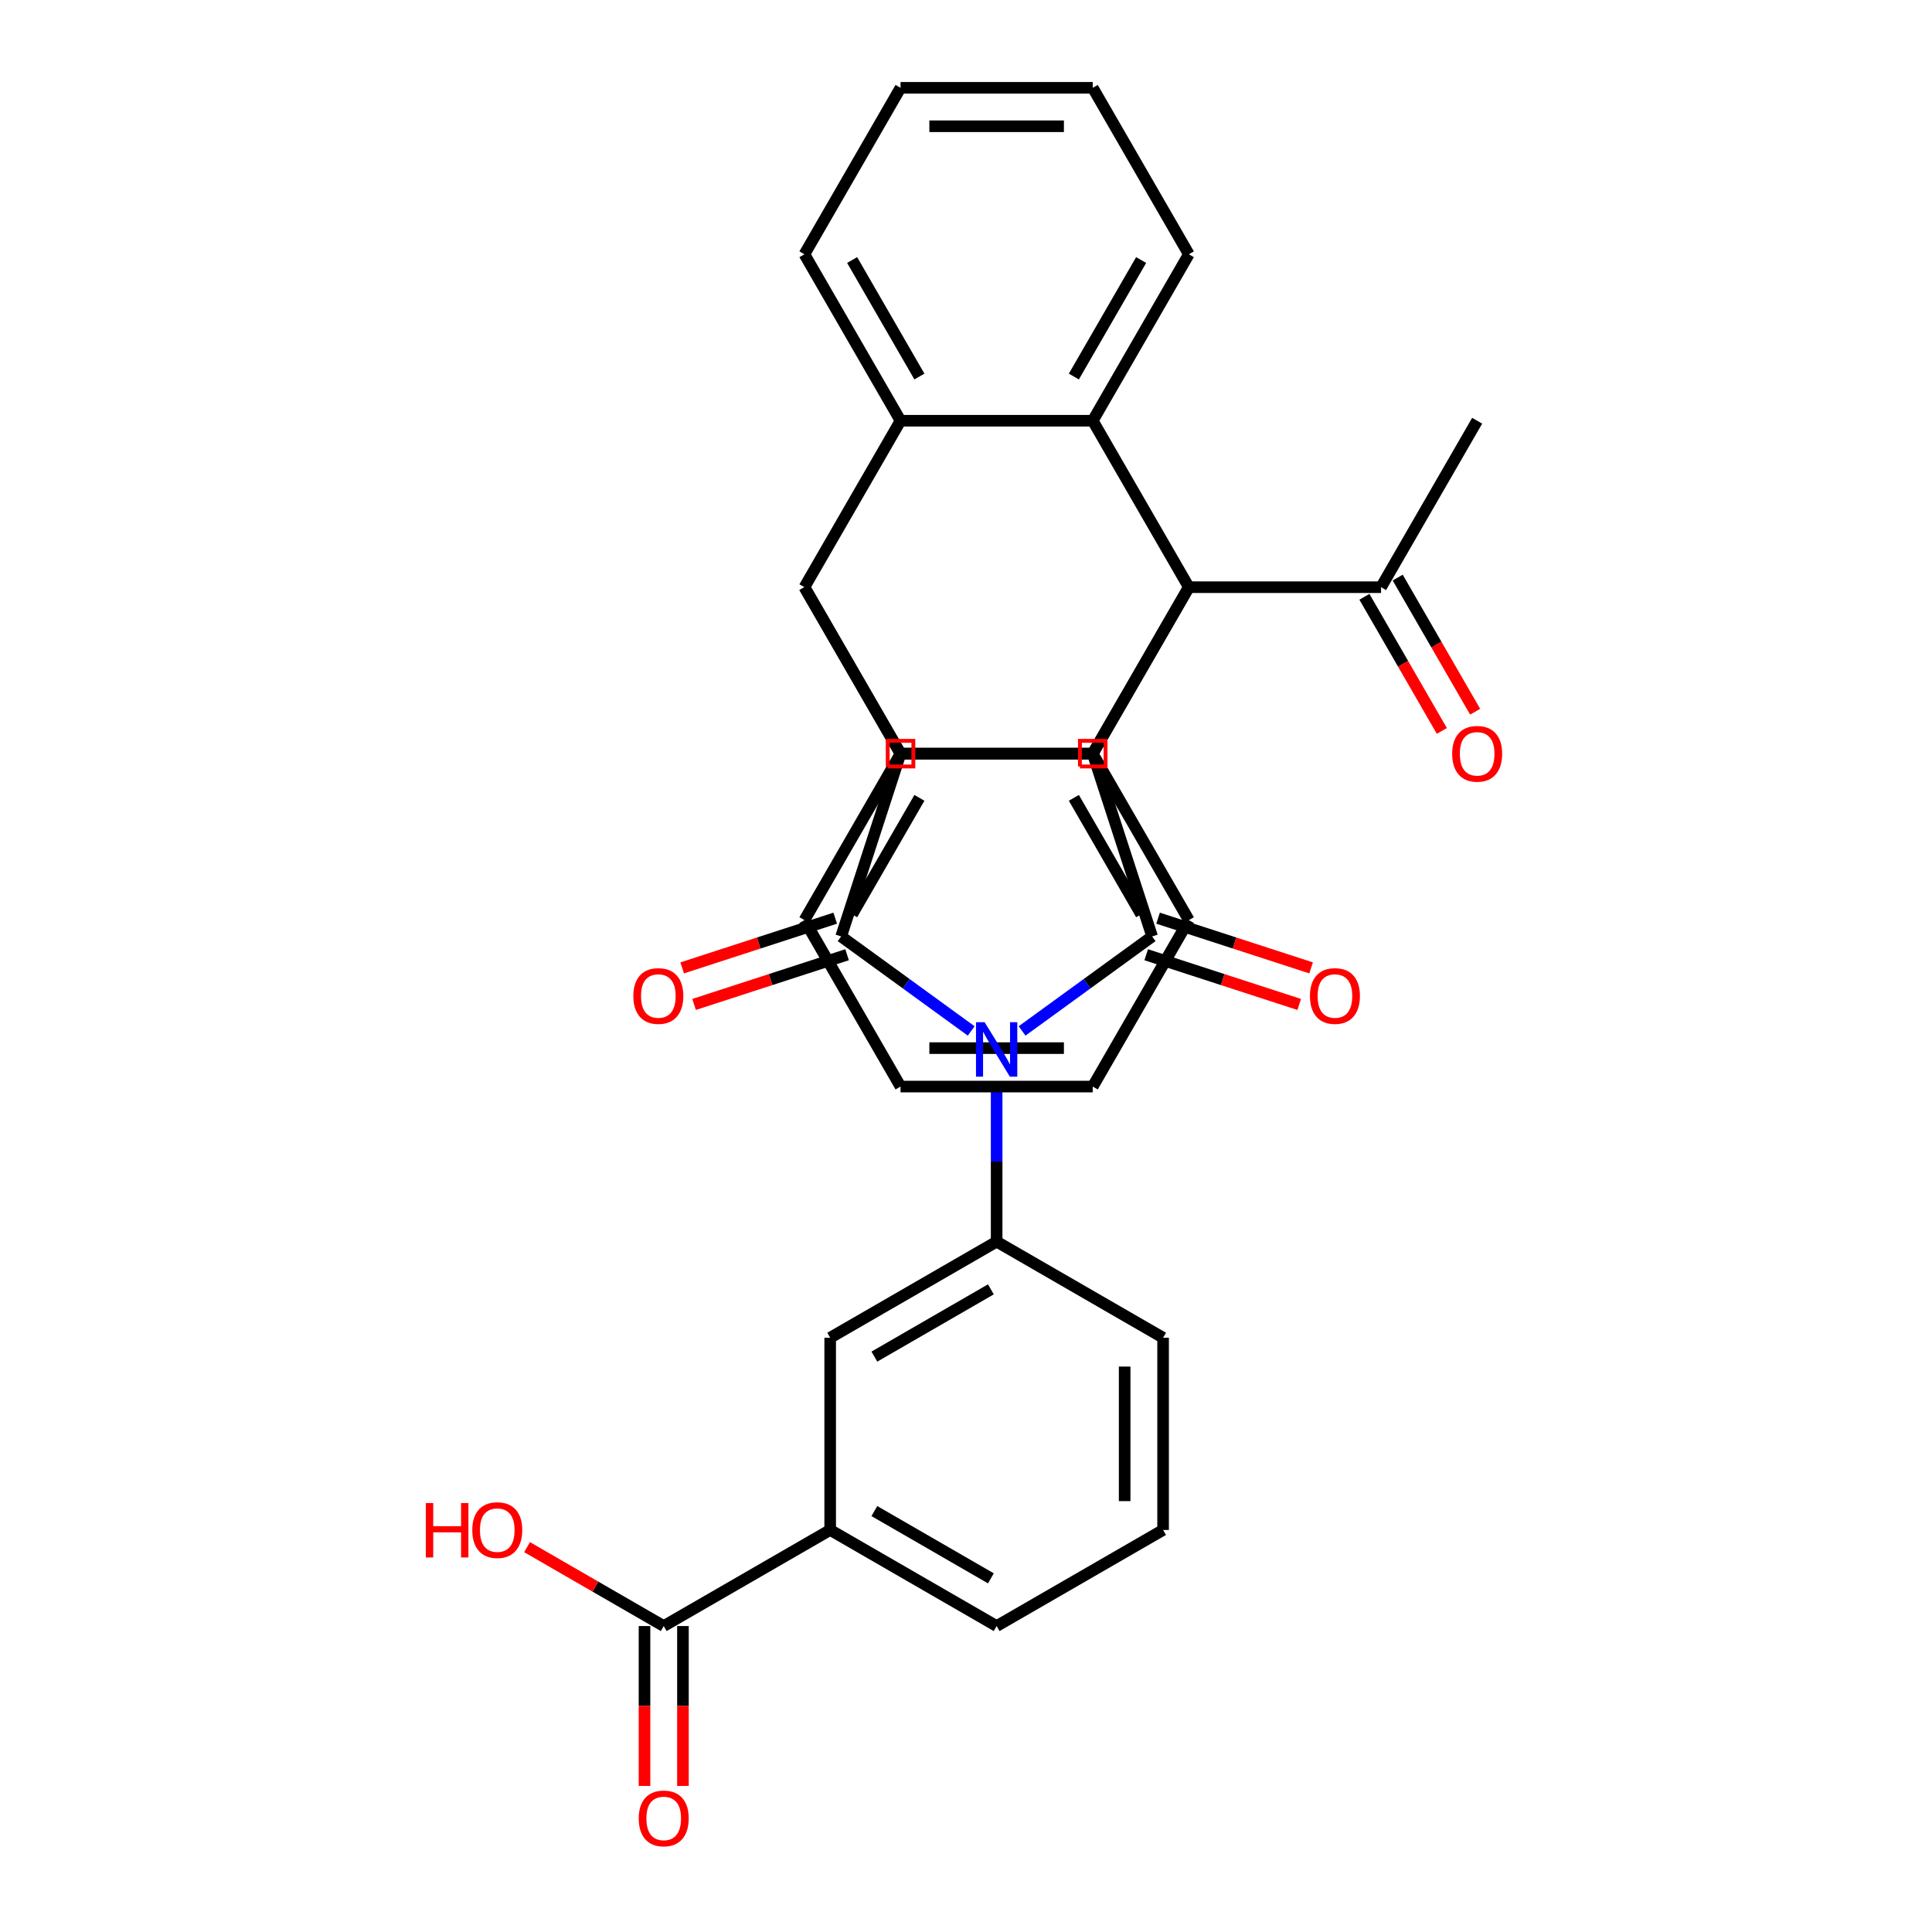 <?xml version='1.0' encoding='iso-8859-1'?>
<svg version='1.1' baseProfile='full'
              xmlns='http://www.w3.org/2000/svg'
                      xmlns:rdkit='http://www.rdkit.org/xml'
                      xmlns:xlink='http://www.w3.org/1999/xlink'
                  xml:space='preserve'
width='1000px' height='1000px' viewBox='0 0 1000 1000'>
<!-- END OF HEADER -->
<rect style='opacity:1.0;fill:#FFFFFF;stroke:none' width='1000' height='1000' x='0' y='0'> </rect>
<path class='bond-1' d='M 529.03,533.612 L 562.687,509.159' style='fill:none;fill-rule:evenodd;stroke:#0000FF;stroke-width:6px;stroke-linecap:butt;stroke-linejoin:miter;stroke-opacity:1' />
<path class='bond-1' d='M 562.687,509.159 L 596.345,484.705' style='fill:none;fill-rule:evenodd;stroke:#000000;stroke-width:6px;stroke-linecap:butt;stroke-linejoin:miter;stroke-opacity:1' />
<path class='bond-2' d='M 502.686,533.612 L 469.029,509.159' style='fill:none;fill-rule:evenodd;stroke:#0000FF;stroke-width:6px;stroke-linecap:butt;stroke-linejoin:miter;stroke-opacity:1' />
<path class='bond-2' d='M 469.029,509.159 L 435.371,484.705' style='fill:none;fill-rule:evenodd;stroke:#000000;stroke-width:6px;stroke-linecap:butt;stroke-linejoin:miter;stroke-opacity:1' />
<path class='bond-10' d='M 515.858,559.757 L 515.858,601.213' style='fill:none;fill-rule:evenodd;stroke:#0000FF;stroke-width:6px;stroke-linecap:butt;stroke-linejoin:miter;stroke-opacity:1' />
<path class='bond-10' d='M 515.858,601.213 L 515.858,642.669' style='fill:none;fill-rule:evenodd;stroke:#000000;stroke-width:6px;stroke-linecap:butt;stroke-linejoin:miter;stroke-opacity:1' />
<path class='bond-0' d='M 615.345,303.929 L 565.602,390.088' style='fill:none;fill-rule:evenodd;stroke:#000000;stroke-width:6px;stroke-linecap:butt;stroke-linejoin:miter;stroke-opacity:1' />
<path class='bond-6' d='M 615.345,303.929 L 565.602,217.771' style='fill:none;fill-rule:evenodd;stroke:#000000;stroke-width:6px;stroke-linecap:butt;stroke-linejoin:miter;stroke-opacity:1' />
<path class='bond-7' d='M 615.345,303.929 L 565.602,390.088' style='fill:none;fill-rule:evenodd;stroke:#000000;stroke-width:6px;stroke-linecap:butt;stroke-linejoin:miter;stroke-opacity:1' />
<path class='bond-11' d='M 615.345,303.929 L 714.832,303.929' style='fill:none;fill-rule:evenodd;stroke:#000000;stroke-width:6px;stroke-linecap:butt;stroke-linejoin:miter;stroke-opacity:1' />
<path class='bond-3' d='M 596.345,484.705 L 565.602,390.088' style='fill:none;fill-rule:evenodd;stroke:#000000;stroke-width:6px;stroke-linecap:butt;stroke-linejoin:miter;stroke-opacity:1' />
<path class='bond-15' d='M 593.27,494.167 L 632.869,507.033' style='fill:none;fill-rule:evenodd;stroke:#000000;stroke-width:6px;stroke-linecap:butt;stroke-linejoin:miter;stroke-opacity:1' />
<path class='bond-15' d='M 632.869,507.033 L 672.468,519.9' style='fill:none;fill-rule:evenodd;stroke:#FF0000;stroke-width:6px;stroke-linecap:butt;stroke-linejoin:miter;stroke-opacity:1' />
<path class='bond-15' d='M 599.419,475.244 L 639.018,488.11' style='fill:none;fill-rule:evenodd;stroke:#000000;stroke-width:6px;stroke-linecap:butt;stroke-linejoin:miter;stroke-opacity:1' />
<path class='bond-15' d='M 639.018,488.11 L 678.616,500.976' style='fill:none;fill-rule:evenodd;stroke:#FF0000;stroke-width:6px;stroke-linecap:butt;stroke-linejoin:miter;stroke-opacity:1' />
<path class='bond-4' d='M 435.371,484.705 L 466.115,390.088' style='fill:none;fill-rule:evenodd;stroke:#000000;stroke-width:6px;stroke-linecap:butt;stroke-linejoin:miter;stroke-opacity:1' />
<path class='bond-16' d='M 432.297,475.244 L 392.699,488.11' style='fill:none;fill-rule:evenodd;stroke:#000000;stroke-width:6px;stroke-linecap:butt;stroke-linejoin:miter;stroke-opacity:1' />
<path class='bond-16' d='M 392.699,488.11 L 353.1,500.976' style='fill:none;fill-rule:evenodd;stroke:#FF0000;stroke-width:6px;stroke-linecap:butt;stroke-linejoin:miter;stroke-opacity:1' />
<path class='bond-16' d='M 438.446,494.167 L 398.847,507.033' style='fill:none;fill-rule:evenodd;stroke:#000000;stroke-width:6px;stroke-linecap:butt;stroke-linejoin:miter;stroke-opacity:1' />
<path class='bond-16' d='M 398.847,507.033 L 359.249,519.9' style='fill:none;fill-rule:evenodd;stroke:#FF0000;stroke-width:6px;stroke-linecap:butt;stroke-linejoin:miter;stroke-opacity:1' />
<path class='bond-32' d='M 565.602,390.088 L 466.115,390.088' style='fill:none;fill-rule:evenodd;stroke:#000000;stroke-width:6px;stroke-linecap:butt;stroke-linejoin:miter;stroke-opacity:1' />
<path class='bond-5' d='M 466.115,390.088 L 416.371,303.929' style='fill:none;fill-rule:evenodd;stroke:#000000;stroke-width:6px;stroke-linecap:butt;stroke-linejoin:miter;stroke-opacity:1' />
<path class='bond-8' d='M 416.371,303.929 L 466.115,217.771' style='fill:none;fill-rule:evenodd;stroke:#000000;stroke-width:6px;stroke-linecap:butt;stroke-linejoin:miter;stroke-opacity:1' />
<path class='bond-9' d='M 416.371,303.929 L 466.115,390.088' style='fill:none;fill-rule:evenodd;stroke:#000000;stroke-width:6px;stroke-linecap:butt;stroke-linejoin:miter;stroke-opacity:1' />
<path class='bond-20' d='M 565.602,217.771 L 615.345,131.613' style='fill:none;fill-rule:evenodd;stroke:#000000;stroke-width:6px;stroke-linecap:butt;stroke-linejoin:miter;stroke-opacity:1' />
<path class='bond-20' d='M 555.831,194.899 L 590.652,134.588' style='fill:none;fill-rule:evenodd;stroke:#000000;stroke-width:6px;stroke-linecap:butt;stroke-linejoin:miter;stroke-opacity:1' />
<path class='bond-35' d='M 565.602,217.771 L 466.115,217.771' style='fill:none;fill-rule:evenodd;stroke:#000000;stroke-width:6px;stroke-linecap:butt;stroke-linejoin:miter;stroke-opacity:1' />
<path class='bond-21' d='M 565.602,390.088 L 615.345,476.246' style='fill:none;fill-rule:evenodd;stroke:#000000;stroke-width:6px;stroke-linecap:butt;stroke-linejoin:miter;stroke-opacity:1' />
<path class='bond-21' d='M 555.831,412.96 L 590.652,473.271' style='fill:none;fill-rule:evenodd;stroke:#000000;stroke-width:6px;stroke-linecap:butt;stroke-linejoin:miter;stroke-opacity:1' />
<path class='bond-34' d='M 565.602,390.088 L 466.115,390.088' style='fill:none;fill-rule:evenodd;stroke:#000000;stroke-width:6px;stroke-linecap:butt;stroke-linejoin:miter;stroke-opacity:1' />
<path class='bond-23' d='M 466.115,217.771 L 416.371,131.613' style='fill:none;fill-rule:evenodd;stroke:#000000;stroke-width:6px;stroke-linecap:butt;stroke-linejoin:miter;stroke-opacity:1' />
<path class='bond-23' d='M 475.885,194.899 L 441.064,134.588' style='fill:none;fill-rule:evenodd;stroke:#000000;stroke-width:6px;stroke-linecap:butt;stroke-linejoin:miter;stroke-opacity:1' />
<path class='bond-22' d='M 466.115,390.088 L 416.371,476.246' style='fill:none;fill-rule:evenodd;stroke:#000000;stroke-width:6px;stroke-linecap:butt;stroke-linejoin:miter;stroke-opacity:1' />
<path class='bond-22' d='M 475.885,412.96 L 441.064,473.271' style='fill:none;fill-rule:evenodd;stroke:#000000;stroke-width:6px;stroke-linecap:butt;stroke-linejoin:miter;stroke-opacity:1' />
<path class='bond-13' d='M 515.858,642.669 L 429.7,692.413' style='fill:none;fill-rule:evenodd;stroke:#000000;stroke-width:6px;stroke-linecap:butt;stroke-linejoin:miter;stroke-opacity:1' />
<path class='bond-13' d='M 512.883,667.362 L 452.572,702.183' style='fill:none;fill-rule:evenodd;stroke:#000000;stroke-width:6px;stroke-linecap:butt;stroke-linejoin:miter;stroke-opacity:1' />
<path class='bond-24' d='M 515.858,642.669 L 602.016,692.413' style='fill:none;fill-rule:evenodd;stroke:#000000;stroke-width:6px;stroke-linecap:butt;stroke-linejoin:miter;stroke-opacity:1' />
<path class='bond-18' d='M 706.216,308.904 L 726.257,343.616' style='fill:none;fill-rule:evenodd;stroke:#000000;stroke-width:6px;stroke-linecap:butt;stroke-linejoin:miter;stroke-opacity:1' />
<path class='bond-18' d='M 726.257,343.616 L 746.299,378.328' style='fill:none;fill-rule:evenodd;stroke:#FF0000;stroke-width:6px;stroke-linecap:butt;stroke-linejoin:miter;stroke-opacity:1' />
<path class='bond-18' d='M 723.448,298.955 L 743.489,333.667' style='fill:none;fill-rule:evenodd;stroke:#000000;stroke-width:6px;stroke-linecap:butt;stroke-linejoin:miter;stroke-opacity:1' />
<path class='bond-18' d='M 743.489,333.667 L 763.53,368.379' style='fill:none;fill-rule:evenodd;stroke:#FF0000;stroke-width:6px;stroke-linecap:butt;stroke-linejoin:miter;stroke-opacity:1' />
<path class='bond-27' d='M 714.832,303.929 L 764.576,217.771' style='fill:none;fill-rule:evenodd;stroke:#000000;stroke-width:6px;stroke-linecap:butt;stroke-linejoin:miter;stroke-opacity:1' />
<path class='bond-12' d='M 343.542,841.643 L 429.7,791.9' style='fill:none;fill-rule:evenodd;stroke:#000000;stroke-width:6px;stroke-linecap:butt;stroke-linejoin:miter;stroke-opacity:1' />
<path class='bond-17' d='M 333.593,841.643 L 333.593,883.02' style='fill:none;fill-rule:evenodd;stroke:#000000;stroke-width:6px;stroke-linecap:butt;stroke-linejoin:miter;stroke-opacity:1' />
<path class='bond-17' d='M 333.593,883.02 L 333.593,924.396' style='fill:none;fill-rule:evenodd;stroke:#FF0000;stroke-width:6px;stroke-linecap:butt;stroke-linejoin:miter;stroke-opacity:1' />
<path class='bond-17' d='M 353.49,841.643 L 353.49,883.02' style='fill:none;fill-rule:evenodd;stroke:#000000;stroke-width:6px;stroke-linecap:butt;stroke-linejoin:miter;stroke-opacity:1' />
<path class='bond-17' d='M 353.49,883.02 L 353.49,924.396' style='fill:none;fill-rule:evenodd;stroke:#FF0000;stroke-width:6px;stroke-linecap:butt;stroke-linejoin:miter;stroke-opacity:1' />
<path class='bond-19' d='M 343.542,841.643 L 308.173,821.223' style='fill:none;fill-rule:evenodd;stroke:#000000;stroke-width:6px;stroke-linecap:butt;stroke-linejoin:miter;stroke-opacity:1' />
<path class='bond-19' d='M 308.173,821.223 L 272.804,800.803' style='fill:none;fill-rule:evenodd;stroke:#FF0000;stroke-width:6px;stroke-linecap:butt;stroke-linejoin:miter;stroke-opacity:1' />
<path class='bond-14' d='M 429.7,692.413 L 429.7,791.9' style='fill:none;fill-rule:evenodd;stroke:#000000;stroke-width:6px;stroke-linecap:butt;stroke-linejoin:miter;stroke-opacity:1' />
<path class='bond-33' d='M 429.7,791.9 L 515.858,841.643' style='fill:none;fill-rule:evenodd;stroke:#000000;stroke-width:6px;stroke-linecap:butt;stroke-linejoin:miter;stroke-opacity:1' />
<path class='bond-33' d='M 452.572,782.13 L 512.883,816.95' style='fill:none;fill-rule:evenodd;stroke:#000000;stroke-width:6px;stroke-linecap:butt;stroke-linejoin:miter;stroke-opacity:1' />
<path class='bond-31' d='M 615.345,131.613 L 565.602,45.455' style='fill:none;fill-rule:evenodd;stroke:#000000;stroke-width:6px;stroke-linecap:butt;stroke-linejoin:miter;stroke-opacity:1' />
<path class='bond-29' d='M 615.345,476.246 L 565.602,562.404' style='fill:none;fill-rule:evenodd;stroke:#000000;stroke-width:6px;stroke-linecap:butt;stroke-linejoin:miter;stroke-opacity:1' />
<path class='bond-30' d='M 416.371,476.246 L 466.115,562.404' style='fill:none;fill-rule:evenodd;stroke:#000000;stroke-width:6px;stroke-linecap:butt;stroke-linejoin:miter;stroke-opacity:1' />
<path class='bond-28' d='M 416.371,131.613 L 466.115,45.455' style='fill:none;fill-rule:evenodd;stroke:#000000;stroke-width:6px;stroke-linecap:butt;stroke-linejoin:miter;stroke-opacity:1' />
<path class='bond-26' d='M 602.016,692.413 L 602.016,791.9' style='fill:none;fill-rule:evenodd;stroke:#000000;stroke-width:6px;stroke-linecap:butt;stroke-linejoin:miter;stroke-opacity:1' />
<path class='bond-26' d='M 582.119,707.336 L 582.119,776.977' style='fill:none;fill-rule:evenodd;stroke:#000000;stroke-width:6px;stroke-linecap:butt;stroke-linejoin:miter;stroke-opacity:1' />
<path class='bond-25' d='M 515.858,841.643 L 602.016,791.9' style='fill:none;fill-rule:evenodd;stroke:#000000;stroke-width:6px;stroke-linecap:butt;stroke-linejoin:miter;stroke-opacity:1' />
<path class='bond-37' d='M 466.115,45.455 L 565.602,45.455' style='fill:none;fill-rule:evenodd;stroke:#000000;stroke-width:6px;stroke-linecap:butt;stroke-linejoin:miter;stroke-opacity:1' />
<path class='bond-37' d='M 481.038,65.352 L 550.679,65.352' style='fill:none;fill-rule:evenodd;stroke:#000000;stroke-width:6px;stroke-linecap:butt;stroke-linejoin:miter;stroke-opacity:1' />
<path class='bond-36' d='M 565.602,562.404 L 466.115,562.404' style='fill:none;fill-rule:evenodd;stroke:#000000;stroke-width:6px;stroke-linecap:butt;stroke-linejoin:miter;stroke-opacity:1' />
<path class='bond-36' d='M 550.679,542.507 L 481.038,542.507' style='fill:none;fill-rule:evenodd;stroke:#000000;stroke-width:6px;stroke-linecap:butt;stroke-linejoin:miter;stroke-opacity:1' />
<path  class='atom-0' d='M 509.63 529.095
L 518.863 544.018
Q 519.778 545.49, 521.25 548.157
Q 522.723 550.823, 522.802 550.982
L 522.802 529.095
L 526.543 529.095
L 526.543 557.27
L 522.683 557.27
L 512.774 540.954
Q 511.62 539.044, 510.386 536.855
Q 509.192 534.666, 508.834 533.99
L 508.834 557.27
L 505.173 557.27
L 505.173 529.095
L 509.63 529.095
' fill='#0000FF'/>
<path  class='atom-16' d='M 678.029 515.528
Q 678.029 508.763, 681.372 504.982
Q 684.715 501.202, 690.963 501.202
Q 697.21 501.202, 700.553 504.982
Q 703.896 508.763, 703.896 515.528
Q 703.896 522.373, 700.513 526.273
Q 697.131 530.133, 690.963 530.133
Q 684.755 530.133, 681.372 526.273
Q 678.029 522.413, 678.029 515.528
M 690.963 526.949
Q 695.26 526.949, 697.568 524.084
Q 699.916 521.179, 699.916 515.528
Q 699.916 509.997, 697.568 507.211
Q 695.26 504.385, 690.963 504.385
Q 686.665 504.385, 684.317 507.171
Q 682.009 509.957, 682.009 515.528
Q 682.009 521.219, 684.317 524.084
Q 686.665 526.949, 690.963 526.949
' fill='#FF0000'/>
<path  class='atom-17' d='M 327.82 515.528
Q 327.82 508.763, 331.163 504.982
Q 334.506 501.202, 340.754 501.202
Q 347.002 501.202, 350.344 504.982
Q 353.687 508.763, 353.687 515.528
Q 353.687 522.373, 350.304 526.273
Q 346.922 530.133, 340.754 530.133
Q 334.546 530.133, 331.163 526.273
Q 327.82 522.413, 327.82 515.528
M 340.754 526.949
Q 345.052 526.949, 347.36 524.084
Q 349.708 521.179, 349.708 515.528
Q 349.708 509.997, 347.36 507.211
Q 345.052 504.385, 340.754 504.385
Q 336.456 504.385, 334.108 507.171
Q 331.8 509.957, 331.8 515.528
Q 331.8 521.219, 334.108 524.084
Q 336.456 526.949, 340.754 526.949
' fill='#FF0000'/>
<path  class='atom-18' d='M 330.608 941.21
Q 330.608 934.445, 333.951 930.664
Q 337.294 926.884, 343.542 926.884
Q 349.789 926.884, 353.132 930.664
Q 356.475 934.445, 356.475 941.21
Q 356.475 948.054, 353.092 951.954
Q 349.71 955.814, 343.542 955.814
Q 337.334 955.814, 333.951 951.954
Q 330.608 948.094, 330.608 941.21
M 343.542 952.631
Q 347.839 952.631, 350.148 949.766
Q 352.495 946.861, 352.495 941.21
Q 352.495 935.678, 350.148 932.893
Q 347.839 930.067, 343.542 930.067
Q 339.244 930.067, 336.896 932.853
Q 334.588 935.638, 334.588 941.21
Q 334.588 946.9, 336.896 949.766
Q 339.244 952.631, 343.542 952.631
' fill='#FF0000'/>
<path  class='atom-19' d='M 751.642 390.167
Q 751.642 383.402, 754.985 379.622
Q 758.328 375.841, 764.576 375.841
Q 770.823 375.841, 774.166 379.622
Q 777.509 383.402, 777.509 390.167
Q 777.509 397.012, 774.126 400.912
Q 770.744 404.772, 764.576 404.772
Q 758.368 404.772, 754.985 400.912
Q 751.642 397.052, 751.642 390.167
M 764.576 401.588
Q 768.873 401.588, 771.181 398.723
Q 773.529 395.818, 773.529 390.167
Q 773.529 384.636, 771.181 381.85
Q 768.873 379.025, 764.576 379.025
Q 760.278 379.025, 757.93 381.81
Q 755.622 384.596, 755.622 390.167
Q 755.622 395.858, 757.93 398.723
Q 760.278 401.588, 764.576 401.588
' fill='#FF0000'/>
<path  class='atom-20' d='M 220.414 777.972
L 224.234 777.972
L 224.234 789.95
L 238.64 789.95
L 238.64 777.972
L 242.46 777.972
L 242.46 806.146
L 238.64 806.146
L 238.64 793.133
L 224.234 793.133
L 224.234 806.146
L 220.414 806.146
L 220.414 777.972
' fill='#FF0000'/>
<path  class='atom-20' d='M 244.45 791.979
Q 244.45 785.214, 247.793 781.434
Q 251.136 777.653, 257.383 777.653
Q 263.631 777.653, 266.974 781.434
Q 270.317 785.214, 270.317 791.979
Q 270.317 798.824, 266.934 802.724
Q 263.552 806.584, 257.383 806.584
Q 251.175 806.584, 247.793 802.724
Q 244.45 798.864, 244.45 791.979
M 257.383 803.4
Q 261.681 803.4, 263.989 800.535
Q 266.337 797.63, 266.337 791.979
Q 266.337 786.448, 263.989 783.662
Q 261.681 780.837, 257.383 780.837
Q 253.086 780.837, 250.738 783.622
Q 248.43 786.408, 248.43 791.979
Q 248.43 797.67, 250.738 800.535
Q 253.086 803.4, 257.383 803.4
' fill='#FF0000'/>
<path d='M 558.969,396.72 L 558.969,383.455 L 572.234,383.455 L 572.234,396.72 L 558.969,396.72' style='fill:none;stroke:#FF0000;stroke-width:2px;stroke-linecap:butt;stroke-linejoin:miter;stroke-opacity:1;' />
<path d='M 459.482,396.72 L 459.482,383.455 L 472.747,383.455 L 472.747,396.72 L 459.482,396.72' style='fill:none;stroke:#FF0000;stroke-width:2px;stroke-linecap:butt;stroke-linejoin:miter;stroke-opacity:1;' />
</svg>
